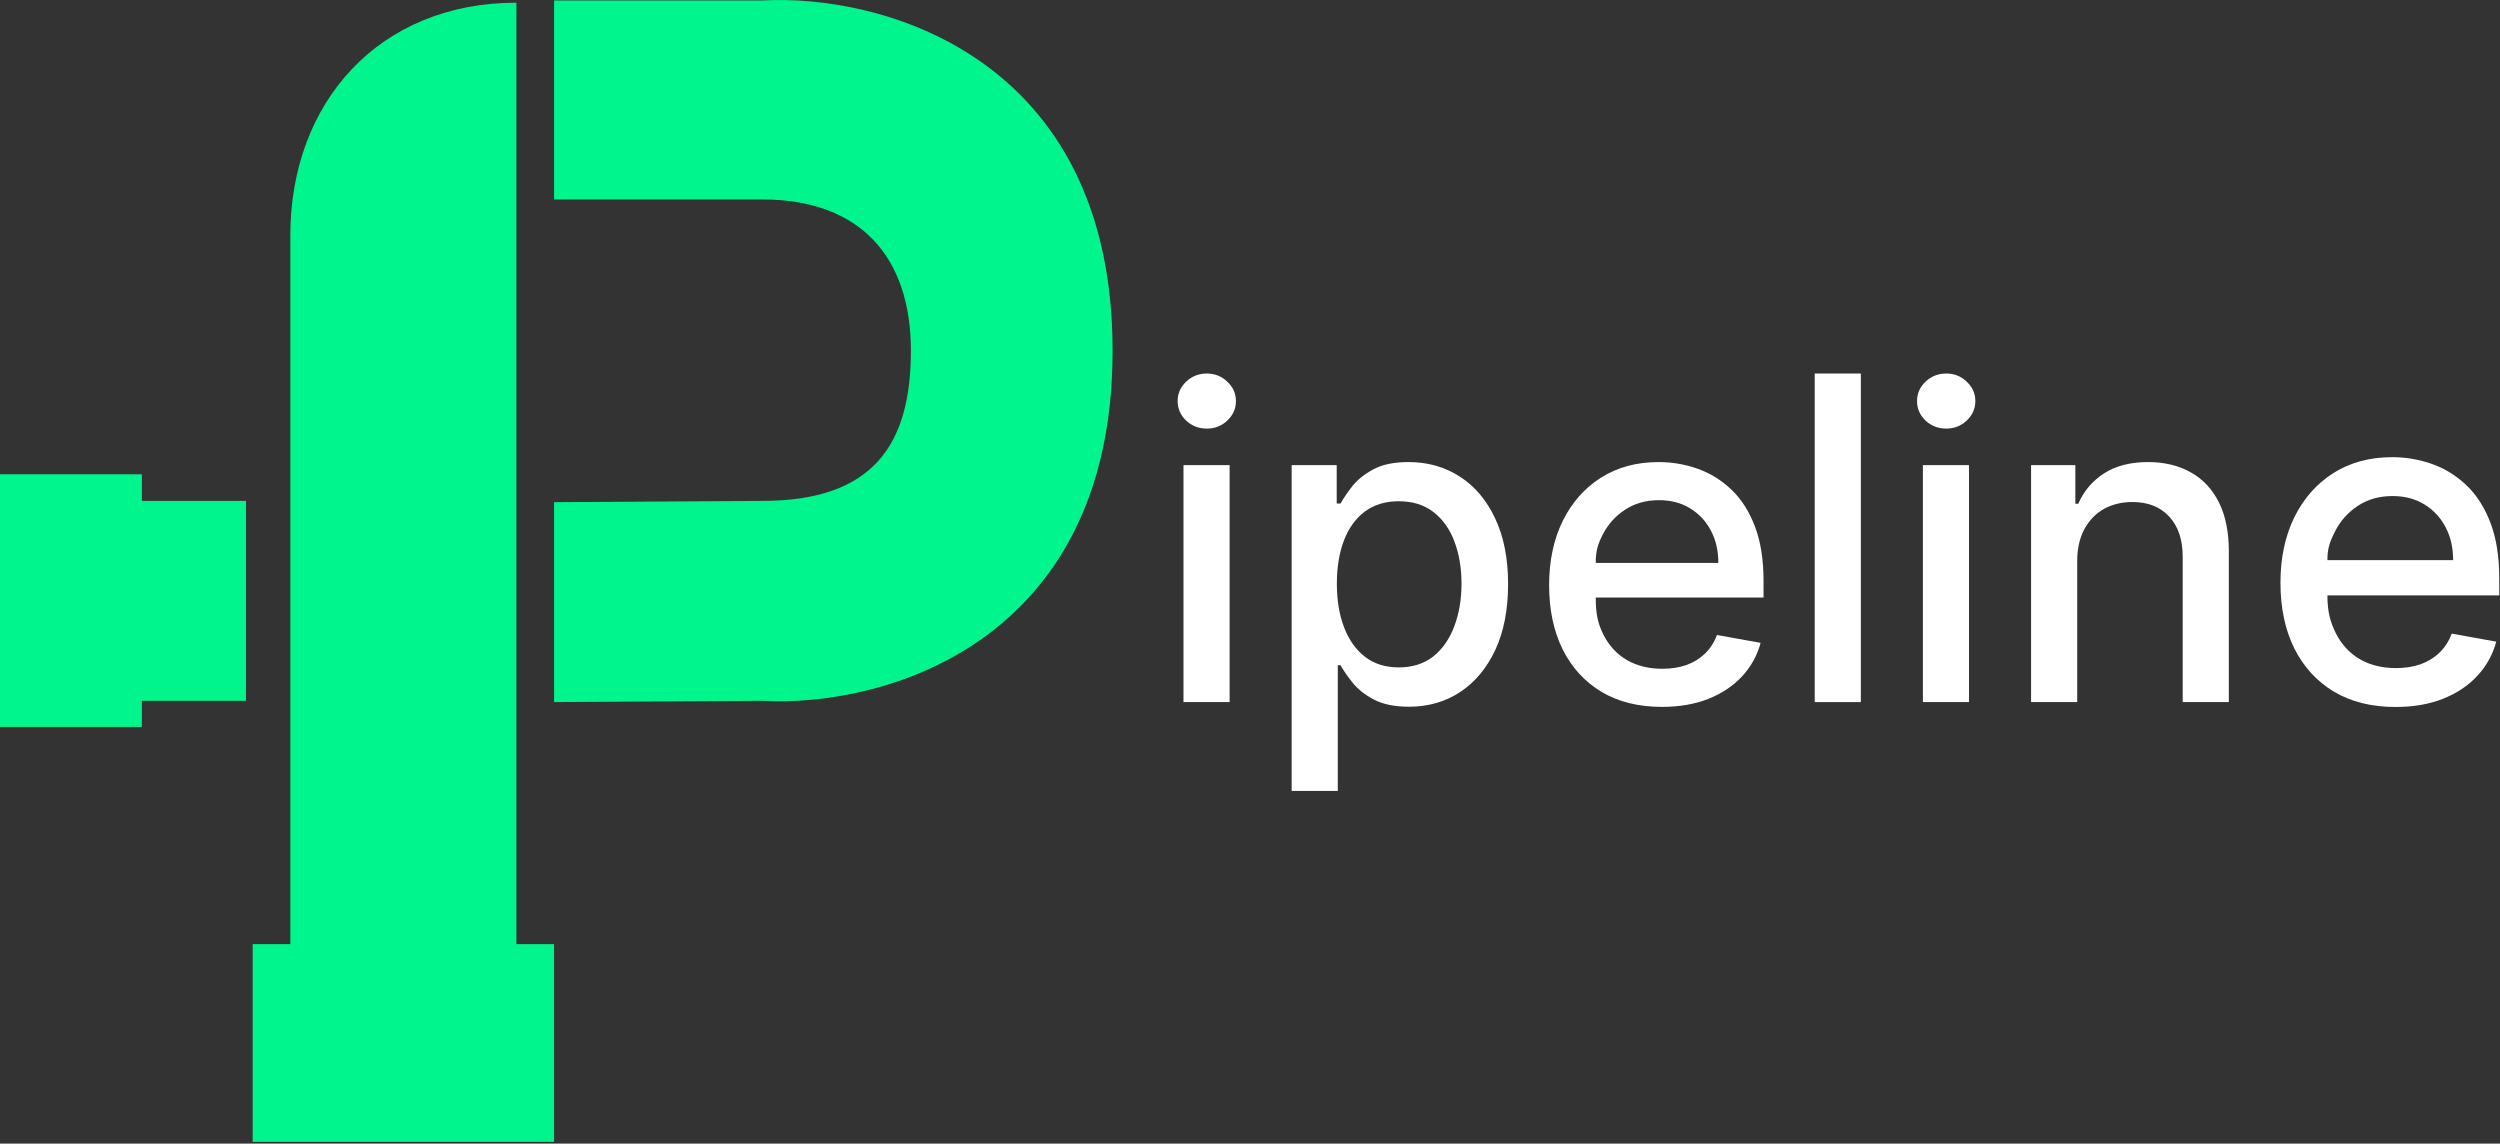 <svg width="564" height="258" viewBox="0 0 564 258" fill="none" xmlns="http://www.w3.org/2000/svg">
<rect x="0" y="0" width="564" height="258" fill="#333333" stroke="none"/>
<path d="M65.5 213H57V257.607H125V213H116.5V0.607C85.5 0.607 65.5 23.107 65.5 53.107V213Z" fill="#00F68D"/>
<path d="M172 0.107L125 0.107C125 20.805 125 24.302 125 45H172C194 45 205.5 57.907 205.5 79.107C205.5 100.307 197 113 172 113L125 113.286V158.393L172 158.107C198.333 159.607 251 145.907 251 79.107C251 12.307 198.333 -1.393 172 0.107Z" fill="#00F58C"/>
<path d="M32 113H55.5V158.107H32V164H0V107H32V113Z" fill="#00F58C"/>
<path d="M266.995 158.393V104.939H277.401V158.393H266.995ZM272.25 96.691C270.44 96.691 268.886 96.088 267.587 94.881C266.311 93.651 265.673 92.19 265.673 90.496C265.673 88.779 266.311 87.318 267.587 86.111C268.886 84.882 270.44 84.267 272.25 84.267C274.06 84.267 275.602 84.882 276.879 86.111C278.178 87.318 278.827 88.779 278.827 90.496C278.827 92.19 278.178 93.651 276.879 94.881C275.602 96.088 274.06 96.691 272.25 96.691Z" fill="white"/>
<path d="M291.399 178.439V104.939H301.561V113.604H302.431C303.034 112.49 303.905 111.203 305.041 109.741C306.178 108.28 307.756 107.003 309.774 105.913C311.793 104.799 314.461 104.243 317.779 104.243C322.094 104.243 325.945 105.333 329.333 107.514C332.72 109.695 335.376 112.838 337.302 116.945C339.251 121.052 340.225 125.993 340.225 131.77C340.225 137.547 339.262 142.501 337.337 146.63C335.411 150.737 332.766 153.904 329.402 156.131C326.038 158.335 322.198 159.437 317.883 159.437C314.635 159.437 311.978 158.892 309.914 157.802C307.872 156.711 306.271 155.435 305.111 153.973C303.951 152.512 303.058 151.213 302.431 150.076H301.805V178.439H291.399ZM301.596 131.666C301.596 135.424 302.141 138.719 303.232 141.549C304.322 144.38 305.9 146.596 307.965 148.196C310.03 149.774 312.558 150.563 315.551 150.563C318.66 150.563 321.259 149.739 323.347 148.092C325.435 146.422 327.012 144.16 328.08 141.306C329.17 138.452 329.715 135.239 329.715 131.666C329.715 128.139 329.182 124.972 328.115 122.165C327.07 119.358 325.493 117.142 323.382 115.518C321.293 113.894 318.683 113.082 315.551 113.082C312.535 113.082 309.983 113.859 307.895 115.414C305.83 116.968 304.264 119.137 303.197 121.922C302.13 124.706 301.596 127.954 301.596 131.666Z" fill="white"/>
<path d="M374.922 159.472C369.655 159.472 365.12 158.347 361.315 156.096C357.533 153.823 354.61 150.633 352.545 146.526C350.503 142.396 349.482 137.559 349.482 132.014C349.482 126.539 350.503 121.713 352.545 117.537C354.61 113.361 357.487 110.101 361.176 107.758C364.888 105.414 369.226 104.243 374.191 104.243C377.207 104.243 380.131 104.741 382.961 105.739C385.792 106.737 388.332 108.303 390.583 110.437C392.833 112.572 394.608 115.344 395.907 118.755C397.206 122.142 397.856 126.26 397.856 131.109V134.798H360V127.003H387.659C387.659 124.265 387.102 121.84 385.989 119.729C384.875 117.595 383.309 115.913 381.291 114.683C379.295 113.453 376.952 112.838 374.261 112.838C371.338 112.838 368.785 113.558 366.605 114.996C364.447 116.411 362.776 118.267 361.593 120.564C360.433 122.838 360 124.334 360 127.003V134.893C360 138.466 360.48 140.679 361.732 143.185C363.008 145.691 364.783 147.605 367.057 148.927C369.331 150.227 371.987 150.876 375.026 150.876C376.999 150.876 378.797 150.598 380.421 150.041C382.045 149.461 383.448 148.602 384.632 147.466C385.815 146.329 386.72 144.925 387.346 143.255L397.195 145.03C396.406 147.93 394.991 150.47 392.949 152.651C390.931 154.809 388.39 156.491 385.328 157.697C382.288 158.88 378.82 159.472 374.922 159.472Z" fill="white"/>
<path d="M419.807 84.267V158.393H409.401V84.267H419.807Z" fill="white"/>
<path d="M433.806 158.393V104.939H444.211V158.393H433.806ZM439.061 96.691C437.251 96.691 435.696 96.088 434.397 94.881C433.121 93.651 432.483 92.19 432.483 90.496C432.483 88.779 433.121 87.318 434.397 86.111C435.696 84.882 437.251 84.267 439.061 84.267C440.87 84.267 442.413 84.882 443.689 86.111C444.988 87.318 445.638 88.779 445.638 90.496C445.638 92.19 444.988 93.651 443.689 94.881C442.413 96.088 440.87 96.691 439.061 96.691Z" fill="white"/>
<path d="M468.615 126.655V158.393H458.21V104.939H468.198V113.639H468.859C470.089 110.808 472.014 108.535 474.636 106.818C477.281 105.101 480.61 104.243 484.624 104.243C488.266 104.243 491.457 105.008 494.194 106.539C496.932 108.048 499.055 110.298 500.563 113.291C502.071 116.284 502.825 119.984 502.825 124.392V158.393H492.419V125.645C492.419 121.771 491.41 118.743 489.392 116.562C487.373 114.358 484.601 113.256 481.074 113.256C478.661 113.256 476.515 113.778 474.636 114.822C472.78 115.866 471.307 117.397 470.216 119.416C469.149 121.411 468.615 123.824 468.615 126.655Z" fill="white"/>
<path d="M540.431 159.494C535.057 159.494 530.429 158.346 526.547 156.049C522.688 153.729 519.705 150.474 517.598 146.284C515.514 142.07 514.473 137.134 514.473 131.476C514.473 125.888 515.514 120.964 517.598 116.703C519.705 112.441 522.64 109.115 526.404 106.724C530.192 104.333 534.619 103.137 539.686 103.137C542.763 103.137 545.746 103.646 548.635 104.664C551.523 105.682 554.115 107.28 556.412 109.459C558.708 111.637 560.519 114.466 561.845 117.946C563.171 121.402 563.833 125.604 563.833 130.552V134.316H525.064V126.362H553.429C553.429 123.568 552.86 121.094 551.724 118.94C550.588 116.762 548.99 115.046 546.93 113.791C544.894 112.536 542.503 111.909 539.757 111.909C536.774 111.909 534.17 112.643 531.944 114.111C529.743 115.555 528.038 117.449 526.831 119.792C525.647 122.112 525.064 123.639 525.064 126.362V134.316C525.064 137.962 525.694 140.318 526.973 142.875C528.275 145.432 530.086 147.385 532.406 148.734C534.726 150.06 537.437 150.723 540.538 150.723C542.55 150.723 544.385 150.439 546.042 149.87C547.699 149.279 549.132 148.403 550.339 147.243C551.546 146.083 552.47 144.65 553.109 142.946L563.159 144.757C562.354 147.716 560.91 150.308 558.826 152.534C556.767 154.736 554.174 156.452 551.049 157.683C547.948 158.89 544.409 159.494 540.431 159.494Z" fill="white"/>
</svg>
